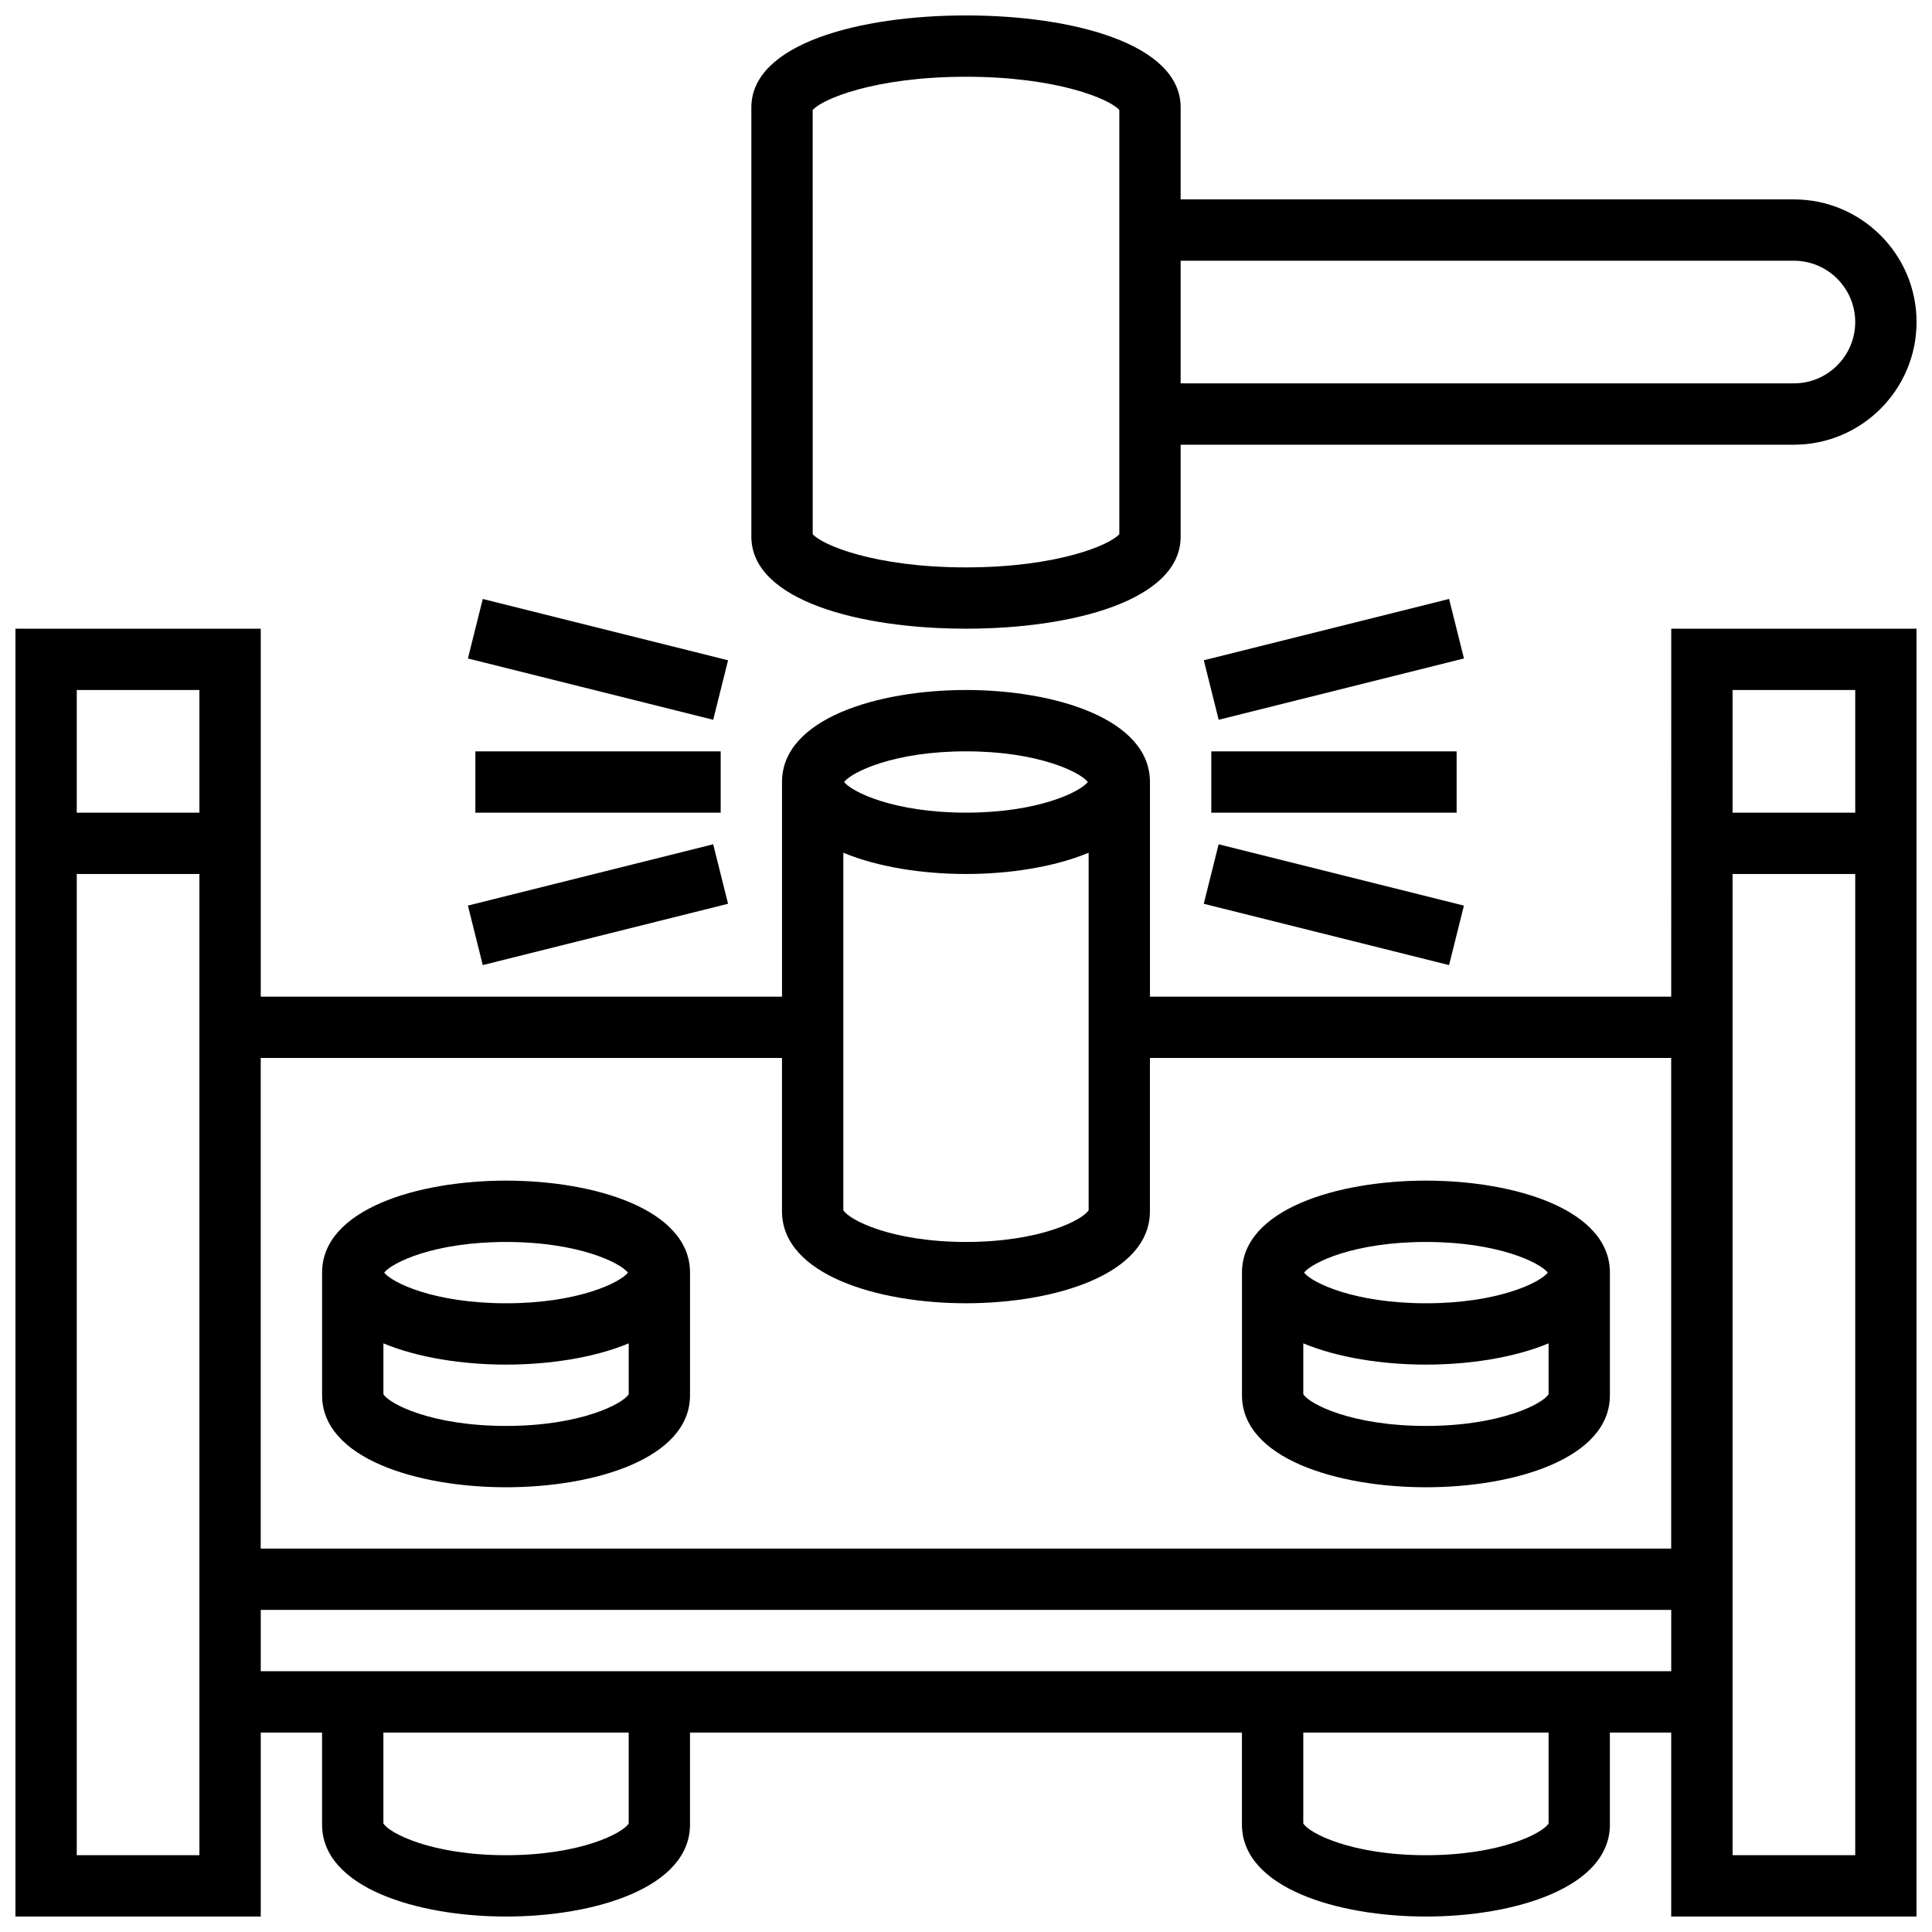 <?xml version="1.0" encoding="UTF-8"?>
<!-- Uploaded to: SVG Repo, www.svgrepo.com, Generator: SVG Repo Mixer Tools -->
<svg width="800px" height="800px" version="1.1" viewBox="144 144 512 512" xmlns="http://www.w3.org/2000/svg">
 <defs>
  <clipPath id="b">
   <path d="m343 148.09h308.9v162.91h-308.9z"/>
  </clipPath>
  <clipPath id="a">
   <path d="m148.09 310h503.81v341.9h-503.81z"/>
  </clipPath>
 </defs>
 <g clip-path="url(#b)">
  <path d="m400 310.61c28.312 0 56.883-7.539 56.883-24.379v-24.379h162.52c17.922 0 32.504-14.582 32.504-32.504 0-17.922-14.582-32.504-32.504-32.504h-162.52v-24.375c0-16.84-28.57-24.379-56.883-24.379s-56.883 7.539-56.883 24.379v113.76c0.004 16.84 28.574 24.379 56.887 24.379zm219.4-97.512c8.961 0 16.25 7.293 16.25 16.25 0 8.961-7.293 16.25-16.25 16.25l-162.52 0.004v-32.504zm-260.03-39.941c2.394-2.824 16.34-8.816 40.633-8.816 24.289 0 38.238 5.992 40.629 8.816v112.39c-2.391 2.824-16.34 8.816-40.629 8.816s-38.238-5.992-40.629-8.816z"/>
 </g>
 <path d="m521.89 538.14c23.48 0 48.754-7.629 48.754-24.379v-32.504c0-16.75-25.273-24.379-48.754-24.379s-48.754 7.629-48.754 24.379v32.504c0 16.75 25.273 24.379 48.754 24.379zm0-16.254c-19.812 0-31.059-5.898-32.504-8.422v-13.457c9.168 3.809 21.047 5.629 32.504 5.629s23.336-1.82 32.504-5.629v13.457c-1.441 2.523-12.688 8.422-32.504 8.422zm0-48.754c19.074 0 30.207 5.465 32.301 8.125-2.094 2.66-13.227 8.125-32.301 8.125s-30.207-5.465-32.301-8.125c2.094-2.66 13.227-8.125 32.301-8.125z"/>
 <path d="m278.11 538.14c23.48 0 48.754-7.629 48.754-24.379v-32.504c0-16.75-25.273-24.379-48.754-24.379s-48.754 7.629-48.754 24.379v32.504c-0.004 16.75 25.273 24.379 48.754 24.379zm0-16.254c-19.812 0-31.059-5.898-32.504-8.422v-13.457c9.168 3.809 21.047 5.629 32.504 5.629s23.336-1.82 32.504-5.629v13.457c-1.445 2.523-12.691 8.422-32.504 8.422zm0-48.754c19.074 0 30.207 5.465 32.301 8.125-2.094 2.66-13.227 8.125-32.301 8.125s-30.207-5.465-32.301-8.125c2.094-2.66 13.227-8.125 32.301-8.125z"/>
 <g clip-path="url(#a)">
  <path d="m586.89 408.12h-138.14v-56.883c0-16.75-25.273-24.379-48.754-24.379s-48.754 7.629-48.754 24.379v56.883h-138.14v-97.512h-65.008v341.29h65.008v-48.754h16.25v24.379c0 16.75 25.273 24.379 48.754 24.379s48.754-7.629 48.754-24.379v-24.379h146.27v24.379c0 16.75 25.273 24.379 48.754 24.379 23.48 0 48.754-7.629 48.754-24.379v-24.379h16.25v48.754h65.008l0.012-341.29h-65.008zm-219.4-38.133c9.168 3.809 21.047 5.629 32.504 5.629s23.336-1.82 32.504-5.629v94.719c-1.445 2.523-12.691 8.422-32.504 8.422s-31.059-5.898-32.504-8.422zm32.504-26.875c19.074 0 30.207 5.465 32.301 8.125-2.094 2.66-13.227 8.125-32.301 8.125s-30.207-5.465-32.301-8.125c2.094-2.66 13.227-8.125 32.301-8.125zm-48.758 81.258v40.629c0 16.75 25.273 24.379 48.754 24.379 23.48 0 48.754-7.629 48.754-24.379v-40.629h138.14v130.02h-373.79v-130.02zm-154.39-97.512v32.504h-32.504v-32.504zm-32.504 308.79v-260.03h32.504v260.03zm146.27-8.422c-1.445 2.523-12.691 8.422-32.504 8.422s-31.059-5.898-32.504-8.422v-24.082h65.008zm243.78 0c-1.445 2.523-12.691 8.422-32.504 8.422s-31.059-5.898-32.504-8.422v-24.082h65.008zm-341.29-40.336v-16.25h373.79v16.25zm390.05 48.758v-260.03h32.504v260.03zm32.504-308.79v32.504h-32.504v-32.504z"/>
 </g>
 <path d="m465.01 343.12h65.008v16.25h-65.008z"/>
 <path d="m463.02 318.98 65.004-16.25 3.941 15.766-65.004 16.25z"/>
 <path d="m463.01 383.51 3.941-15.766 65.004 16.25-3.941 15.766z"/>
 <path d="m269.98 343.12h65.008v16.25h-65.008z"/>
 <path d="m268 318.5 3.941-15.766 65.004 16.25-3.941 15.766z"/>
 <path d="m268 383.99 65.004-16.25 3.941 15.766-65.004 16.25z"/>
</svg>
